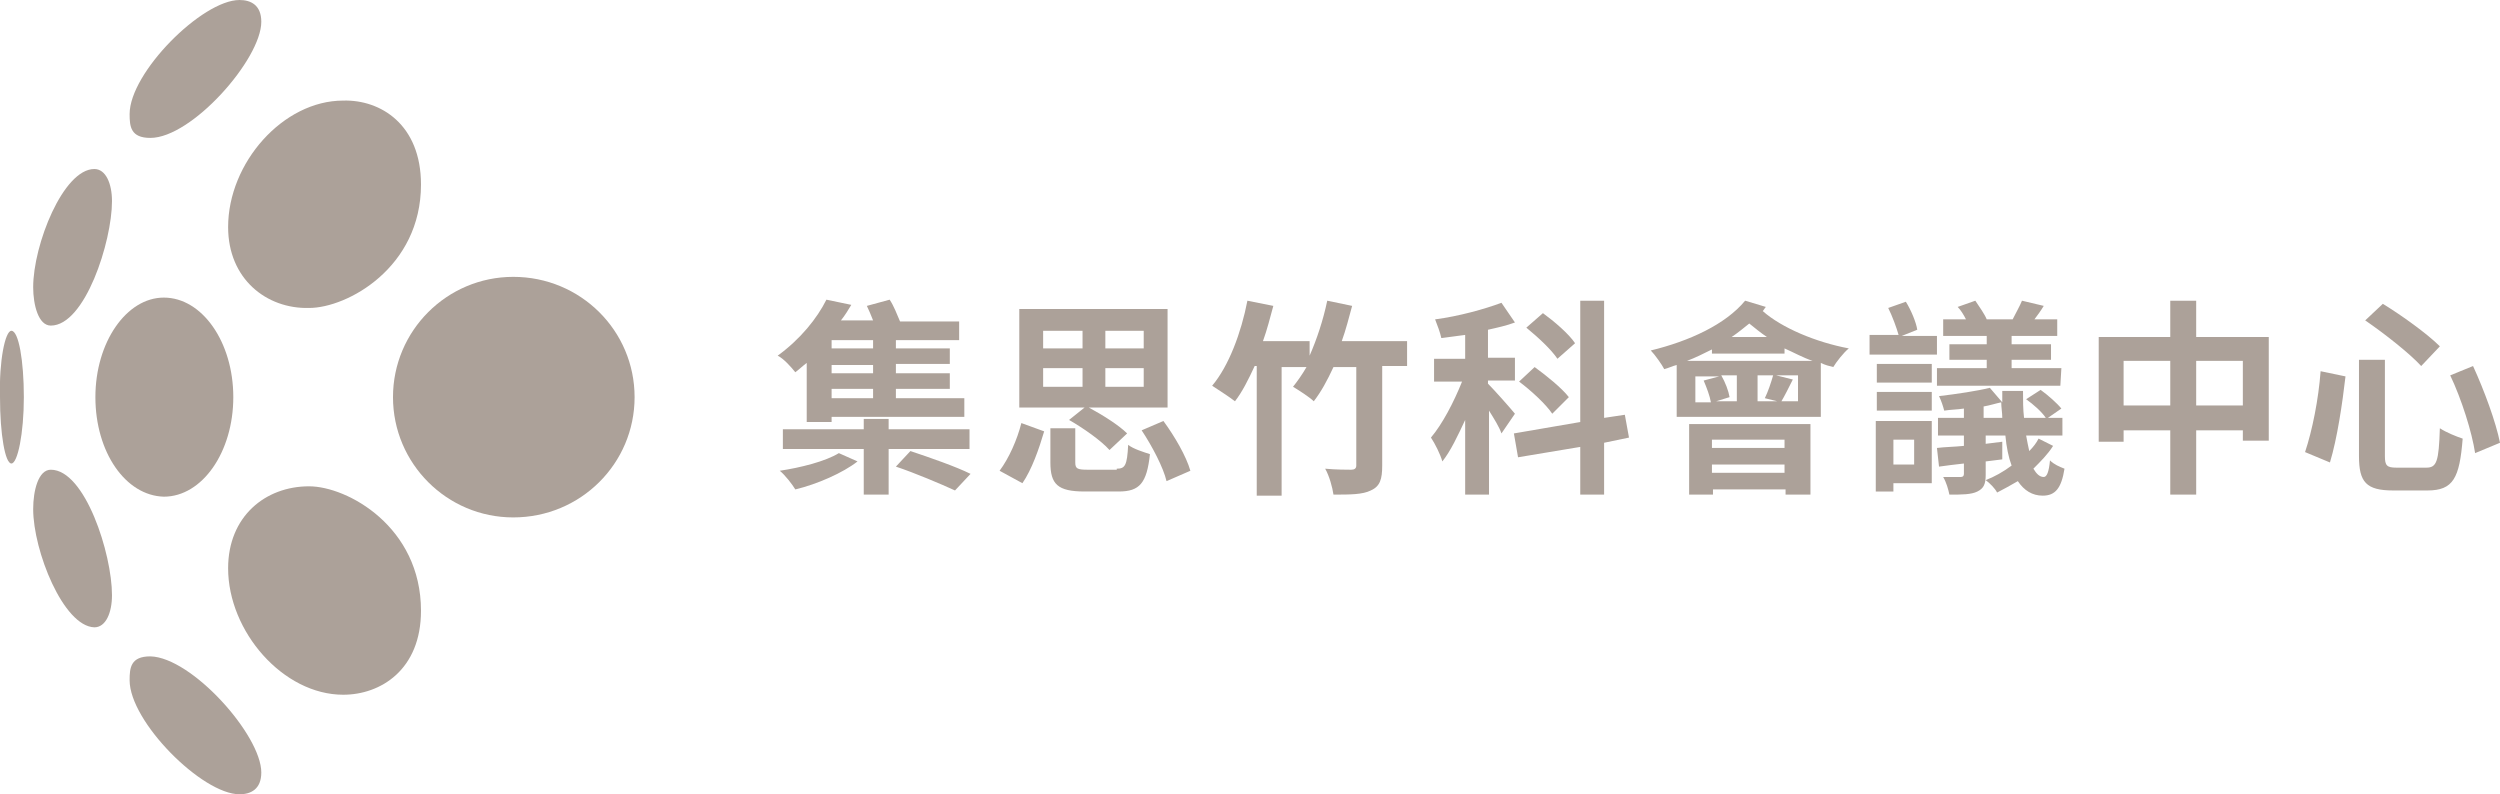 <?xml version="1.0" encoding="utf-8"?>
<!-- Generator: Adobe Illustrator 26.0.3, SVG Export Plug-In . SVG Version: 6.00 Build 0)  -->
<svg version="1.1" id="圖層_1" xmlns="http://www.w3.org/2000/svg" xmlns:xlink="http://www.w3.org/1999/xlink" x="0px" y="0px"
	 viewBox="0 0 241.1 76.6" style="enable-background:new 0 0 241.1 76.6;" xml:space="preserve">
<style type="text/css">
	.st0{fill:#ACA199;}
</style>
<g>
	<g>
		<g>
			<path class="st0" d="M29.8,46.9c-4.2,0-7.8,2.9-7.8,7.9C22,60.9,27.3,67,33.1,67c3.6,0,7.5-2.4,7.5-8.1
				C40.6,50.8,33.5,46.9,29.8,46.9"/>
		</g>
		<g>
			<path class="st0" d="M14.5,63.3c-1.9,0-2,1.1-2,2.3c0,4,7,11,10.6,11c1.1,0,2.1-0.5,2.1-2.1C25.2,70.9,18.5,63.4,14.5,63.3"/>
		</g>
		<g>
			<path class="st0" d="M22.5,38.3c0-5.3-3-9.6-6.7-9.6c-3.6,0-6.6,4.3-6.6,9.6c0,5.3,2.9,9.5,6.6,9.6
				C19.5,47.9,22.5,43.6,22.5,38.3"/>
		</g>
		<g>
			<path class="st0" d="M4.9,45.3c-1.2,0-1.7,2-1.7,3.8c0,4,2.9,11.3,5.9,11.4c1.1,0,1.7-1.4,1.7-3.1C10.8,53.4,8.2,45.3,4.9,45.3"
				/>
		</g>
		<g>
			<path class="st0" d="M29.8,29.7c3.7,0,10.8-3.9,10.8-11.9c0-5.8-3.9-8.2-7.5-8.1c-5.8,0-11.1,6-11.1,12.2
				C22,26.9,25.7,29.8,29.8,29.7"/>
		</g>
		<g>
			<path class="st0" d="M14.5,13.3c4,0,10.7-7.6,10.7-11.2c0-1.6-1-2.1-2.1-2.1c-3.6,0-10.6,7-10.6,11
				C12.5,12.2,12.6,13.3,14.5,13.3"/>
		</g>
		<g>
			<path class="st0" d="M4.9,31.4c3.3,0,5.9-8.1,5.9-12c0-1.7-0.6-3.1-1.7-3.1c-3,0-5.9,7.3-5.9,11.4C3.2,29.4,3.7,31.4,4.9,31.4"/>
		</g>
		<g>
			<path class="st0" d="M49.5,26.7c-6.4,0-11.6,5.2-11.6,11.6c0,6.4,5.2,11.6,11.6,11.6c6.5,0,11.7-5.2,11.7-11.6
				C61.2,31.9,56,26.7,49.5,26.7"/>
		</g>
		<g>
			<path class="st0" d="M1.1,31.9c-0.6,0-1.2,2.9-1.1,6.4c0,3.6,0.5,6.4,1.1,6.4c0.6,0,1.2-2.9,1.2-6.4C2.3,34.8,1.8,31.9,1.1,31.9"
				/>
		</g>
	</g>
	<g>
		<path class="st0" d="M77.8,35c-0.4,0.3-0.7,0.6-1.1,0.9c-0.4-0.5-1.1-1.3-1.7-1.6c2.2-1.6,3.8-3.6,4.7-5.4l2.4,0.5
			c-0.3,0.5-0.6,1-1,1.5h3.1c-0.2-0.5-0.4-1-0.6-1.4l2.2-0.6c0.4,0.6,0.7,1.4,1,2.1h5.7v1.8h-6.1v0.8h5.2v1.5h-5.2V36h5.2v1.5h-5.2
			v0.9h6.6v1.8H80.2v0.5h-2.4V35z M82.7,44.5c-1.4,1.1-3.9,2.2-6,2.7c-0.3-0.5-1-1.4-1.5-1.8c2-0.3,4.4-0.9,5.7-1.7L82.7,44.5z
			 M85.7,43.3v4.4h-2.4v-4.4h-7.8v-1.9h7.8v-1h2.4v1h7.8v1.9H85.7z M84.2,32.8h-4v0.8h4V32.8z M84.2,35.2h-4V36h4V35.2z M84.2,37.5
			h-4v0.9h4V37.5z M87.8,43.5c1.8,0.6,4.4,1.5,5.8,2.2l-1.5,1.6c-1.3-0.6-3.9-1.7-5.7-2.3L87.8,43.5z"/>
		<path class="st0" d="M96.4,45.4c0.9-1.2,1.7-3,2.1-4.6l2.2,0.8c-0.5,1.7-1.2,3.7-2.1,5L96.4,45.4z M104.6,39.3h-6.3v-9.5h14.3v9.5
			h-7.6c1.3,0.7,2.9,1.7,3.7,2.5l-1.7,1.6c-0.8-0.9-2.5-2.1-3.9-2.9L104.6,39.3z M100.6,33.6h3.8v-1.7h-3.8V33.6z M100.6,37.3h3.8
			v-1.8h-3.8V37.3z M107.7,45.2c0.8,0,1-0.3,1.1-2.3c0.5,0.4,1.5,0.7,2.1,0.9c-0.3,2.8-1,3.6-3,3.6h-3.3c-2.6,0-3.3-0.7-3.3-2.8
			v-3.3h2.4v3.3c0,0.6,0.2,0.7,1.2,0.7H107.7z M110.3,31.9h-3.7v1.7h3.7V31.9z M110.3,35.5h-3.7v1.8h3.7V35.5z M112.2,40.6
			c1.1,1.5,2.2,3.4,2.6,4.8l-2.3,1c-0.3-1.3-1.4-3.4-2.4-4.9L112.2,40.6z"/>
		<path class="st0" d="M135.9,35.3h-2.6v9.6c0,1.3-0.2,2-1.1,2.4c-0.8,0.4-2,0.4-3.6,0.4c-0.1-0.7-0.4-1.8-0.8-2.5
			c1,0.1,2.2,0.1,2.5,0.1c0.3,0,0.5-0.1,0.5-0.4v-9.5h-2.2c-0.6,1.3-1.2,2.4-1.9,3.3c-0.4-0.4-1.5-1.1-2-1.4
			c0.4-0.5,0.9-1.2,1.3-1.9h-2.4v12.4h-2.4V35.3H121c-0.6,1.3-1.2,2.5-1.9,3.4c-0.5-0.4-1.6-1.1-2.2-1.5c1.6-1.9,2.8-5.1,3.4-8.2
			l2.5,0.5c-0.3,1.1-0.6,2.3-1,3.4h4.5v1.4c0.7-1.6,1.3-3.4,1.7-5.3l2.4,0.5c-0.3,1.1-0.6,2.3-1,3.4h6.3V35.3z"/>
		<path class="st0" d="M144.8,41.8c-0.2-0.6-0.7-1.4-1.2-2.2v8.1h-2.3v-7.2c-0.7,1.5-1.4,3-2.2,4c-0.2-0.7-0.7-1.7-1.1-2.3
			c1.1-1.3,2.2-3.4,3-5.4h-2.7v-2.2h3v-2.3c-0.8,0.1-1.5,0.2-2.3,0.3c-0.1-0.5-0.4-1.3-0.6-1.8c2.3-0.3,4.8-1,6.4-1.6l1.3,1.9
			c-0.8,0.3-1.7,0.5-2.6,0.7v2.7h2.6v2.2h-2.6V37c0.6,0.6,2.2,2.4,2.6,2.9L144.8,41.8z M154.7,42.7v5h-2.3v-4.6l-6,1l-0.4-2.3
			l6.4-1.1V29h2.3v11.3l2-0.3l0.4,2.2L154.7,42.7z M149.7,39.9c-0.6-0.9-2-2.2-3.2-3.1l1.5-1.4c1.1,0.8,2.6,2,3.3,2.9L149.7,39.9z
			 M150.2,34.6c-0.6-0.9-1.9-2.1-3-3l1.6-1.4c1.1,0.8,2.5,2,3.1,2.9L150.2,34.6z"/>
		<path class="st0" d="M170.3,29.6c-0.1,0.1-0.2,0.3-0.3,0.4c1.8,1.6,5.1,3,8.3,3.6c-0.5,0.4-1.2,1.3-1.5,1.8
			c-0.4-0.1-0.8-0.2-1.2-0.4v5.2h-13.9v-5c-0.4,0.1-0.8,0.3-1.2,0.4c-0.2-0.4-0.9-1.4-1.3-1.8c3.7-0.9,7.2-2.5,9.1-4.8L170.3,29.6z
			 M174.8,34.8c-0.9-0.3-1.8-0.8-2.7-1.2v0.5h-7v-0.4c-0.8,0.4-1.6,0.8-2.4,1.1H174.8z M162.8,40.9h11.8v6.8h-2.4v-0.5h-7v0.5h-2.3
			V40.9z M165,38.8c-0.1-0.6-0.4-1.4-0.7-2.1l1.5-0.4h-2.3v2.5H165z M165.1,42.4v0.8h7v-0.8H165.1z M172.1,45.6v-0.8h-7v0.8H172.1z
			 M167.5,36.2H166c0.4,0.7,0.7,1.5,0.8,2.1l-1.3,0.4h2V36.2z M170.4,32.5c-0.6-0.4-1.2-0.9-1.7-1.3c-0.5,0.4-1.1,0.9-1.7,1.3H170.4
			z M169.5,36.2v2.5h1.9l-1.2-0.3c0.3-0.6,0.6-1.5,0.8-2.2H169.5z M173.4,36.2h-2.1l1.6,0.4c-0.4,0.8-0.8,1.6-1.1,2.1h1.6V36.2z"/>
		<path class="st0" d="M186.8,34.2h-6.5v-1.9h2.8c-0.2-0.7-0.6-1.8-1-2.6l1.7-0.6c0.5,0.8,1,2,1.1,2.7l-1.5,0.6h3.4V34.2z
			 M186.3,46.6h-3.7v0.8h-1.7v-6.8h5.4V46.6z M181,35.1h5.3v1.8H181V35.1z M181,37.8h5.3v1.8H181V37.8z M182.6,42.4v2.4h2v-2.4
			H182.6z M198,43c-0.5,0.8-1.2,1.5-1.9,2.2c0.3,0.5,0.6,0.8,1,0.8c0.3,0,0.5-0.5,0.6-1.6c0.4,0.4,0.9,0.6,1.4,0.8
			c-0.3,1.9-0.9,2.6-2.1,2.6c-1,0-1.8-0.5-2.4-1.4c-0.7,0.4-1.4,0.8-2,1.1c-0.2-0.4-0.7-0.9-1.1-1.2c0.8-0.3,1.7-0.8,2.5-1.4
			c-0.3-0.8-0.5-1.8-0.6-2.9h-1.9v0.8l1.6-0.2l0,1.7l-1.6,0.2v1.3c0,0.9-0.2,1.3-0.8,1.6c-0.6,0.3-1.5,0.3-2.7,0.3
			c-0.1-0.5-0.3-1.2-0.6-1.7c0.7,0,1.4,0,1.7,0c0.2,0,0.3-0.1,0.3-0.3v-1c-0.9,0.1-1.7,0.2-2.4,0.3l-0.2-1.8
			c0.8-0.1,1.6-0.1,2.6-0.2v-1h-2.5v-1.7h2.5v-0.9c-0.6,0.1-1.3,0.1-1.9,0.2c-0.1-0.4-0.3-1-0.5-1.4c1.7-0.2,3.7-0.5,4.9-0.8
			l1.2,1.4c0-0.4,0-0.8,0-1.1h2c0,0.9,0,1.8,0.1,2.6h2.1c-0.4-0.6-1.2-1.3-1.9-1.8l1.4-0.9c0.7,0.5,1.6,1.3,2,1.8l-1.3,0.9h1.4V42
			h-3.5c0.1,0.6,0.2,1,0.3,1.5c0.4-0.4,0.7-0.8,0.9-1.2L198,43z M198.7,37.2h-11.9v-1.7h4.8v-0.8h-3.6v-1.5h3.6v-0.8h-4.2v-1.6h2.2
			c-0.2-0.4-0.5-0.9-0.8-1.2l1.7-0.6c0.4,0.6,0.9,1.3,1.1,1.8h2.5c0.3-0.6,0.7-1.3,0.9-1.8l2.1,0.5c-0.3,0.5-0.6,0.9-0.9,1.3h2.2
			v1.6h-4.4v0.8h3.8v1.5h-3.8v0.8h4.8L198.7,37.2z M193.1,40.3c0-0.5-0.1-1-0.1-1.5c-0.5,0.1-1.1,0.3-1.7,0.4v1.1H193.1z"/>
		<path class="st0" d="M218.8,32.5v10h-2.5v-1h-4.5v6.2h-2.5v-6.2h-4.5v1.1h-2.4V32.5h6.9V29h2.5v3.5H218.8z M209.3,39.1v-4.3h-4.5
			v4.3H209.3z M216.3,39.1v-4.3h-4.5v4.3H216.3z"/>
		<path class="st0" d="M226.2,36.3c-0.3,2.6-0.8,6-1.5,8.3l-2.4-1c0.7-2.1,1.3-5.1,1.5-7.8L226.2,36.3z M230,34.7V44
			c0,0.9,0.2,1.1,1.1,1.1h2.9c1,0,1.2-0.6,1.3-3.8c0.6,0.4,1.6,0.8,2.2,1c-0.3,3.8-0.9,5-3.4,5h-3.3c-2.6,0-3.3-0.8-3.3-3.3v-9.3
			H230z M229.8,29.3c1.8,1.1,4.3,2.9,5.5,4.1l-1.8,1.9c-1.1-1.2-3.5-3.1-5.4-4.4L229.8,29.3z M238.5,35.3c1.1,2.4,2.2,5.4,2.6,7.4
			l-2.4,1c-0.3-2-1.3-5.2-2.4-7.5L238.5,35.3z"/>
	</g>
</g>
</svg>
